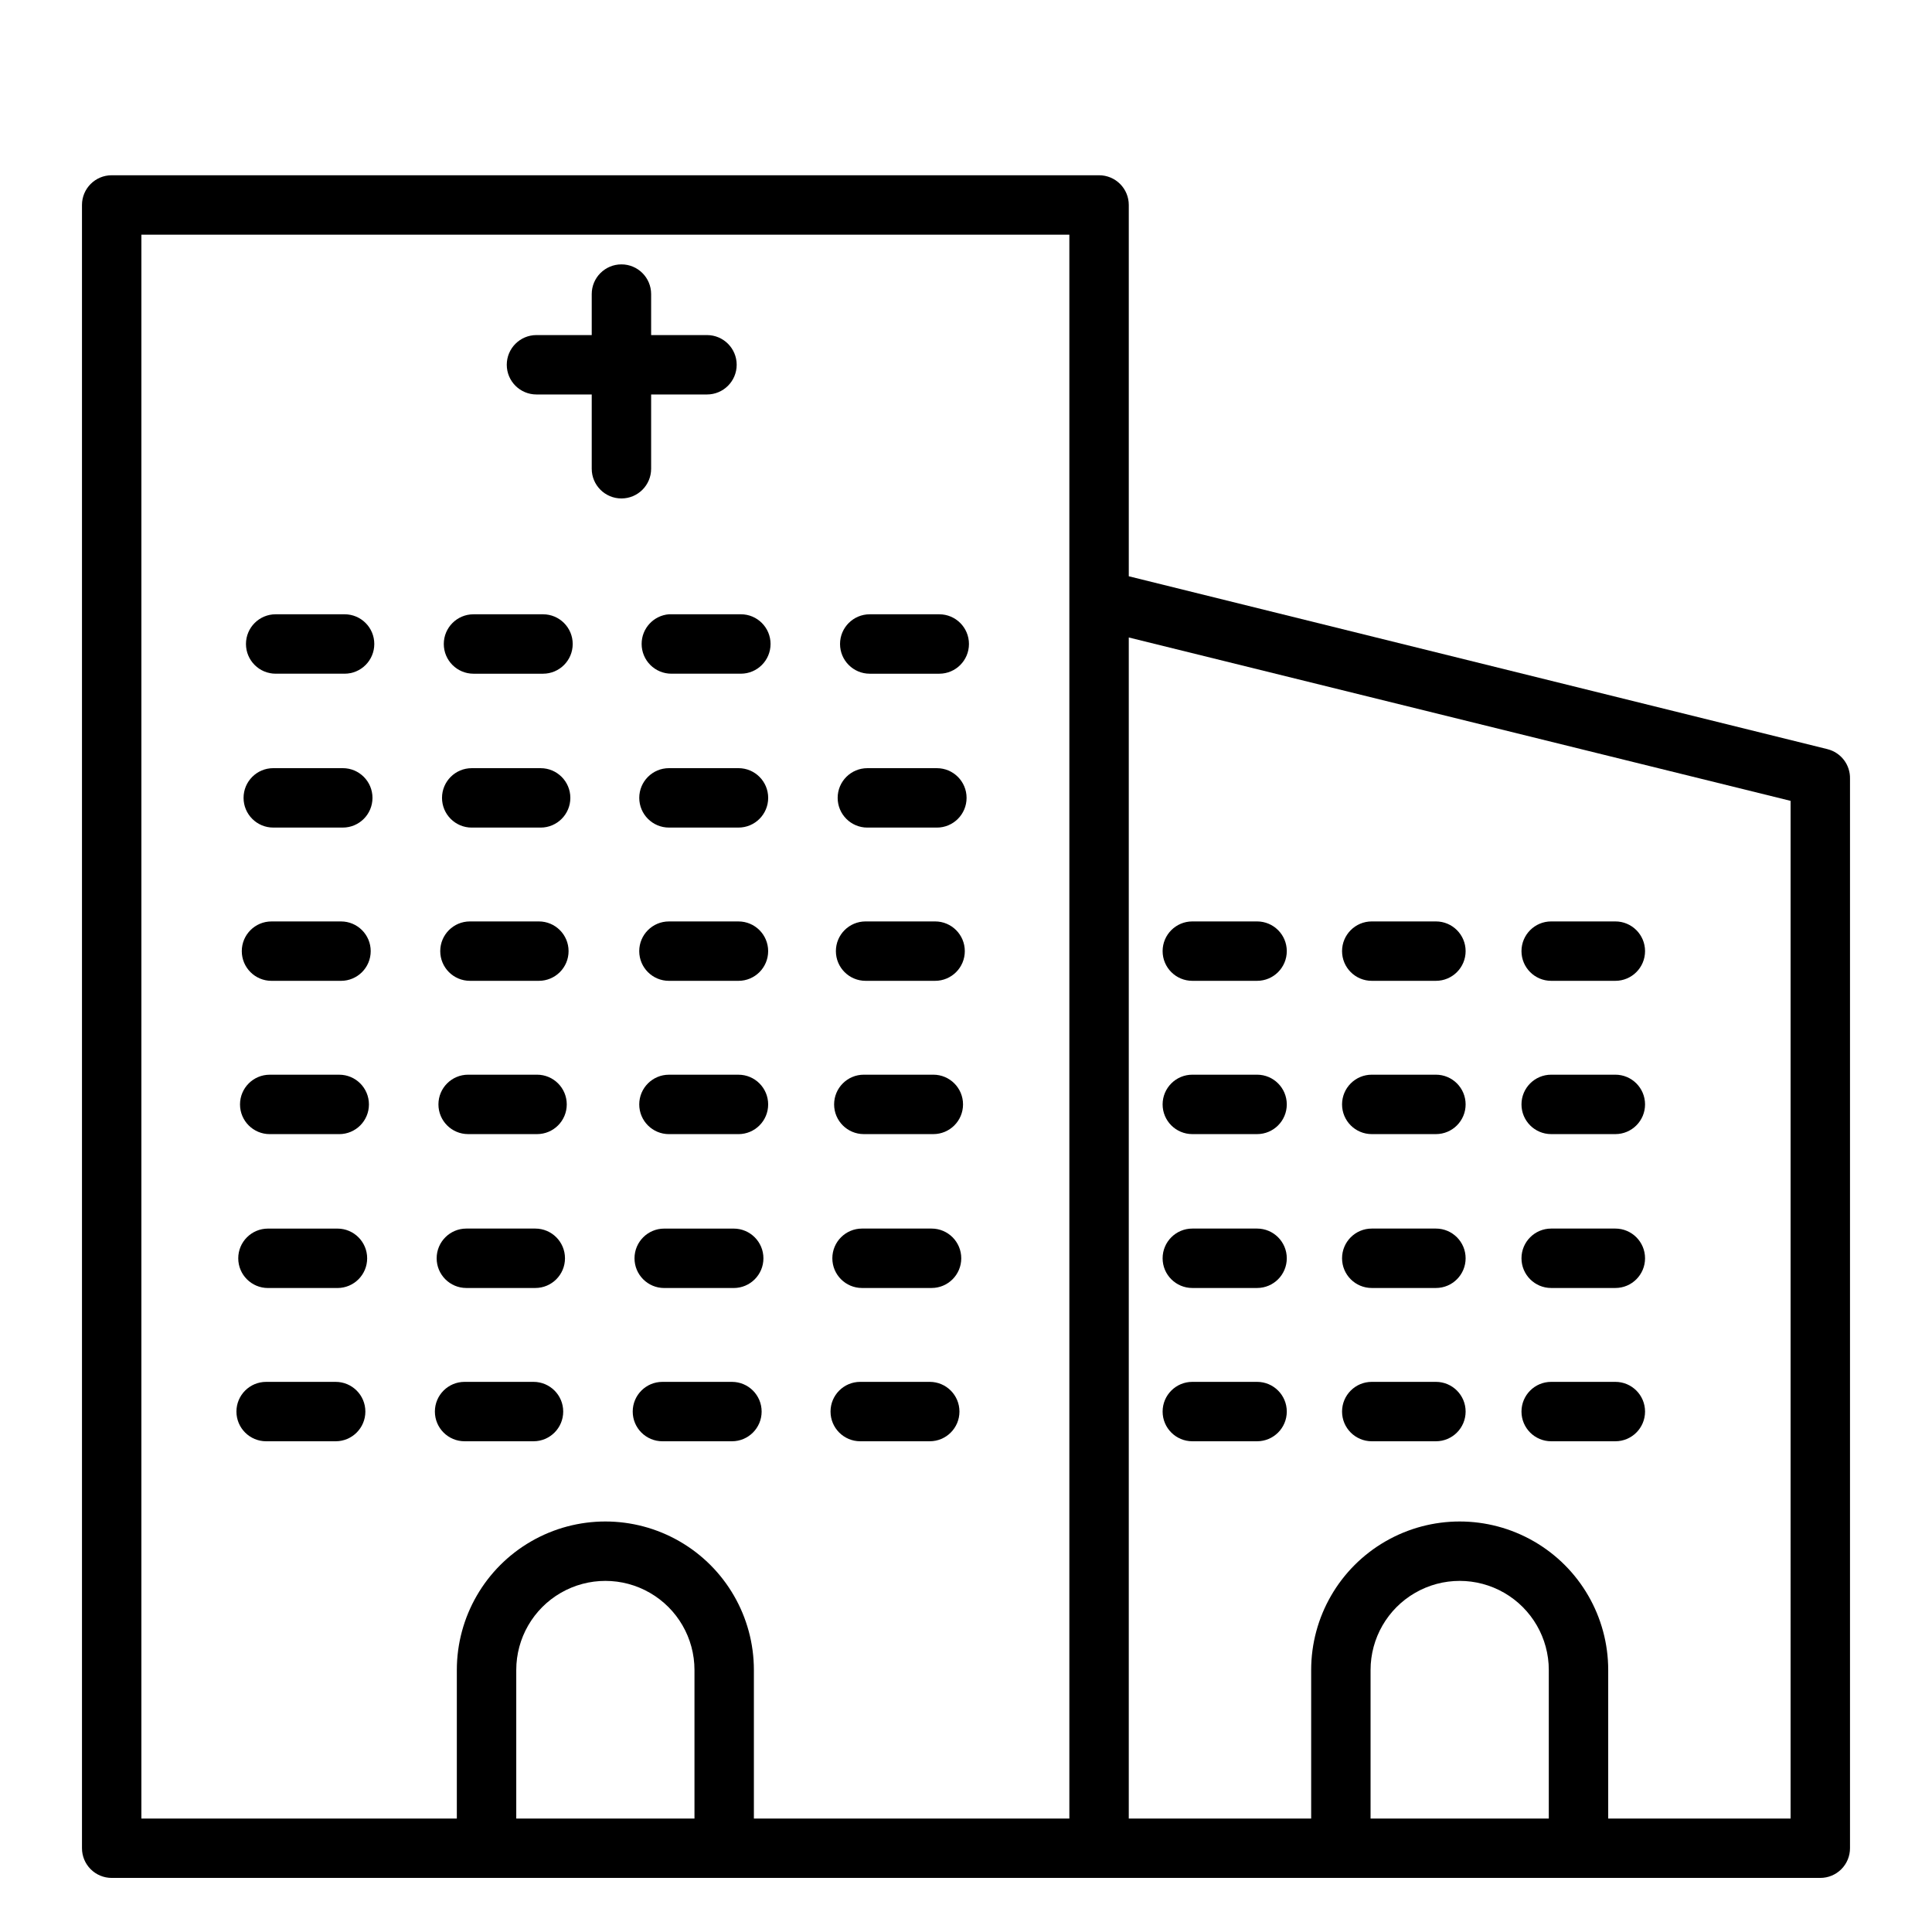 <?xml version="1.0" encoding="UTF-8"?>
<!-- The Best Svg Icon site in the world: iconSvg.co, Visit us! https://iconsvg.co -->
<svg fill="#000000" width="800px" height="800px" version="1.1" viewBox="144 144 512 512" xmlns="http://www.w3.org/2000/svg">
 <g>
  <path d="m628.29 342.53-185.15-45.812v-98.402c0-2.086-0.828-4.09-2.305-5.566-1.477-1.477-3.481-2.305-5.566-2.305h-261.67c-4.348 0-7.871 3.523-7.871 7.871v435.48c0 2.09 0.828 4.09 2.305 5.566 1.477 1.477 3.481 2.305 5.566 2.305h452.8c2.086 0 4.09-0.828 5.566-2.305 1.477-1.477 2.305-3.477 2.305-5.566v-283.39 0.004c0.109-3.707-2.383-6.984-5.981-7.875zm-446.82-136.34h245.92v419.74h-83.602v-39.359c0-14.062-7.504-27.059-19.68-34.086-12.18-7.031-27.184-7.031-39.359 0-12.18 7.027-19.684 20.023-19.684 34.086v39.359h-83.598zm99.344 419.74v-39.359c0-8.438 4.5-16.234 11.809-20.453 7.305-4.219 16.309-4.219 23.613 0 7.309 4.219 11.809 12.016 11.809 20.453v39.359zm226.4 0v-39.359c0-8.438 4.5-16.234 11.809-20.453 7.309-4.219 16.309-4.219 23.617 0 7.305 4.219 11.809 12.016 11.809 20.453v39.359zm111.31 0h-48.332v-39.359c0-14.062-7.5-27.059-19.68-34.086-12.18-7.031-27.184-7.031-39.359 0-12.18 7.027-19.68 20.023-19.68 34.086v39.359h-48.336v-312.99l175.39 43.297z"/>
  <path d="m286.17 248.54h14.645v19.684c0 4.348 3.523 7.871 7.871 7.871s7.871-3.523 7.871-7.871v-19.684h14.801c4.348 0 7.871-3.523 7.871-7.871 0-4.348-3.523-7.871-7.871-7.871h-14.801v-10.863c0-4.348-3.523-7.871-7.871-7.871s-7.871 3.523-7.871 7.871v10.863h-14.645c-4.348 0-7.871 3.523-7.871 7.871 0 4.348 3.523 7.871 7.871 7.871z"/>
  <path d="m235.32 306.79h-18.266c-4.344 0-7.871 3.523-7.871 7.871 0 4.348 3.527 7.875 7.871 7.875h18.266c4.348 0 7.871-3.527 7.871-7.875 0-4.348-3.523-7.871-7.871-7.871z"/>
  <path d="m269.48 322.54h18.422c4.348 0 7.871-3.527 7.871-7.875 0-4.348-3.523-7.871-7.871-7.871h-18.422c-4.348 0-7.871 3.523-7.871 7.871 0 4.348 3.523 7.875 7.871 7.875z"/>
  <path d="m314.04 314.66c0 2.09 0.832 4.09 2.305 5.566 1.477 1.477 3.481 2.309 5.566 2.309h18.422c4.348 0 7.871-3.527 7.871-7.875 0-4.348-3.523-7.871-7.871-7.871h-19.051c-4.098 0.328-7.254 3.758-7.242 7.871z"/>
  <path d="m374.49 322.54h18.422c4.348 0 7.871-3.527 7.871-7.875 0-4.348-3.523-7.871-7.871-7.871h-18.422c-4.348 0-7.871 3.523-7.871 7.871 0 4.348 3.523 7.875 7.871 7.875z"/>
  <path d="m234.84 347.57h-18.422c-4.348 0-7.871 3.523-7.871 7.871s3.523 7.875 7.871 7.875h18.422c4.348 0 7.871-3.527 7.871-7.875s-3.523-7.871-7.871-7.871z"/>
  <path d="m269.01 363.32h18.262c4.348 0 7.875-3.527 7.875-7.875s-3.527-7.871-7.875-7.871h-18.262c-4.348 0-7.871 3.523-7.871 7.871s3.523 7.875 7.871 7.875z"/>
  <path d="m339.86 347.57h-18.578c-4.348 0-7.871 3.523-7.871 7.871s3.523 7.875 7.871 7.875h18.422c4.348 0 7.871-3.527 7.871-7.875s-3.523-7.871-7.871-7.871z"/>
  <path d="m373.86 363.32h18.422c4.348 0 7.871-3.527 7.871-7.875s-3.523-7.871-7.871-7.871h-18.422c-4.348 0-7.871 3.523-7.871 7.871s3.523 7.875 7.871 7.875z"/>
  <path d="m234.37 388.19h-18.422c-4.348 0-7.871 3.523-7.871 7.871s3.523 7.871 7.871 7.871h18.422c4.348 0 7.871-3.523 7.871-7.871s-3.523-7.871-7.871-7.871z"/>
  <path d="m268.54 403.93h18.262c4.348 0 7.875-3.523 7.875-7.871s-3.527-7.871-7.875-7.871h-18.262c-4.348 0-7.871 3.523-7.871 7.871s3.523 7.871 7.871 7.871z"/>
  <path d="m339.38 388.19h-18.105c-4.348 0-7.871 3.523-7.871 7.871s3.523 7.871 7.871 7.871h18.422c4.348 0 7.871-3.523 7.871-7.871s-3.523-7.871-7.871-7.871z"/>
  <path d="m373.39 403.93h18.422c4.348 0 7.871-3.523 7.871-7.871s-3.523-7.871-7.871-7.871h-18.422c-4.348 0-7.871 3.523-7.871 7.871s3.523 7.871 7.871 7.871z"/>
  <path d="m233.9 428.81h-18.422c-4.348 0-7.871 3.527-7.871 7.875s3.523 7.871 7.871 7.871h18.422c4.348 0 7.871-3.523 7.871-7.871s-3.523-7.875-7.871-7.875z"/>
  <path d="m268.06 444.55h18.266c4.348 0 7.871-3.523 7.871-7.871s-3.523-7.875-7.871-7.875h-18.266c-4.348 0-7.871 3.527-7.871 7.875s3.523 7.871 7.871 7.871z"/>
  <path d="m338.91 428.81h-17.633c-4.348 0-7.871 3.527-7.871 7.875s3.523 7.871 7.871 7.871h18.422c4.348 0 7.871-3.523 7.871-7.871s-3.523-7.875-7.871-7.875z"/>
  <path d="m372.92 444.55h18.422c4.348 0 7.871-3.523 7.871-7.871s-3.523-7.875-7.871-7.875h-18.422c-4.348 0-7.871 3.527-7.871 7.875s3.523 7.871 7.871 7.871z"/>
  <path d="m233.43 469.59h-18.418c-4.348 0-7.875 3.527-7.875 7.875 0 4.348 3.527 7.871 7.875 7.871h18.418c4.348 0 7.871-3.523 7.871-7.871 0-4.348-3.523-7.875-7.871-7.875z"/>
  <path d="m267.59 485.33h18.266c4.348 0 7.871-3.523 7.871-7.871 0-4.348-3.523-7.875-7.871-7.875h-18.266c-4.348 0-7.871 3.527-7.871 7.875 0 4.348 3.523 7.871 7.871 7.871z"/>
  <path d="m338.44 469.59h-18.418c-4.348 0-7.871 3.527-7.871 7.875 0 4.348 3.523 7.871 7.871 7.871h18.422-0.004c4.348 0 7.875-3.523 7.875-7.871 0-4.348-3.527-7.875-7.875-7.875z"/>
  <path d="m372.45 485.33h18.422c4.348 0 7.871-3.523 7.871-7.871 0-4.348-3.523-7.875-7.871-7.875h-18.422c-4.348 0-7.871 3.527-7.871 7.875 0 4.348 3.523 7.871 7.871 7.871z"/>
  <path d="m232.95 510.21h-18.418c-4.348 0-7.875 3.523-7.875 7.871s3.527 7.871 7.875 7.871h18.418c4.348 0 7.875-3.523 7.875-7.871s-3.527-7.871-7.875-7.871z"/>
  <path d="m267.12 525.95h18.266c4.348 0 7.871-3.523 7.871-7.871s-3.523-7.871-7.871-7.871h-18.266c-4.348 0-7.871 3.523-7.871 7.871s3.523 7.871 7.871 7.871z"/>
  <path d="m337.97 510.21h-18.422c-4.348 0-7.871 3.523-7.871 7.871s3.523 7.871 7.871 7.871h18.422c4.348 0 7.871-3.523 7.871-7.871s-3.523-7.871-7.871-7.871z"/>
  <path d="m371.97 525.95h18.422c4.348 0 7.871-3.523 7.871-7.871s-3.523-7.871-7.871-7.871h-18.422c-4.348 0-7.871 3.523-7.871 7.871s3.523 7.871 7.871 7.871z"/>
  <path d="m459.98 403.93h17.16c4.348 0 7.871-3.523 7.871-7.871s-3.523-7.871-7.871-7.871h-17.16c-4.348 0-7.875 3.523-7.875 7.871s3.527 7.871 7.875 7.871z"/>
  <path d="m507.53 403.93h17.004c4.348 0 7.871-3.523 7.871-7.871s-3.523-7.871-7.871-7.871h-17.004c-4.348 0-7.871 3.523-7.871 7.871s3.523 7.871 7.871 7.871z"/>
  <path d="m555.08 403.93h17.004c4.348 0 7.871-3.523 7.871-7.871s-3.523-7.871-7.871-7.871h-17.004c-4.348 0-7.871 3.523-7.871 7.871s3.523 7.871 7.871 7.871z"/>
  <path d="m459.98 444.55h17.16c4.348 0 7.871-3.523 7.871-7.871s-3.523-7.875-7.871-7.875h-17.16c-4.348 0-7.875 3.527-7.875 7.875s3.527 7.871 7.875 7.871z"/>
  <path d="m507.53 444.55h17.004c4.348 0 7.871-3.523 7.871-7.871s-3.523-7.875-7.871-7.875h-17.004c-4.348 0-7.871 3.527-7.871 7.875s3.523 7.871 7.871 7.871z"/>
  <path d="m555.08 444.55h17.004c4.348 0 7.871-3.523 7.871-7.871s-3.523-7.875-7.871-7.875h-17.004c-4.348 0-7.871 3.527-7.871 7.875s3.523 7.871 7.871 7.871z"/>
  <path d="m459.98 485.33h17.16c4.348 0 7.871-3.523 7.871-7.871 0-4.348-3.523-7.875-7.871-7.875h-17.16c-4.348 0-7.875 3.527-7.875 7.875 0 4.348 3.527 7.871 7.875 7.871z"/>
  <path d="m507.53 485.33h17.004c4.348 0 7.871-3.523 7.871-7.871 0-4.348-3.523-7.875-7.871-7.875h-17.004c-4.348 0-7.871 3.527-7.871 7.875 0 4.348 3.523 7.871 7.871 7.871z"/>
  <path d="m555.08 485.33h17.004c4.348 0 7.871-3.523 7.871-7.871 0-4.348-3.523-7.875-7.871-7.875h-17.004c-4.348 0-7.871 3.527-7.871 7.875 0 4.348 3.523 7.871 7.871 7.871z"/>
  <path d="m459.98 525.95h17.16c4.348 0 7.871-3.523 7.871-7.871s-3.523-7.871-7.871-7.871h-17.16c-4.348 0-7.875 3.523-7.875 7.871s3.527 7.871 7.875 7.871z"/>
  <path d="m507.53 525.95h17.004c4.348 0 7.871-3.523 7.871-7.871s-3.523-7.871-7.871-7.871h-17.004c-4.348 0-7.871 3.523-7.871 7.871s3.523 7.871 7.871 7.871z"/>
  <path d="m555.08 525.95h17.004c4.348 0 7.871-3.523 7.871-7.871s-3.523-7.871-7.871-7.871h-17.004c-4.348 0-7.871 3.523-7.871 7.871s3.523 7.871 7.871 7.871z"/>
 </g>
</svg>